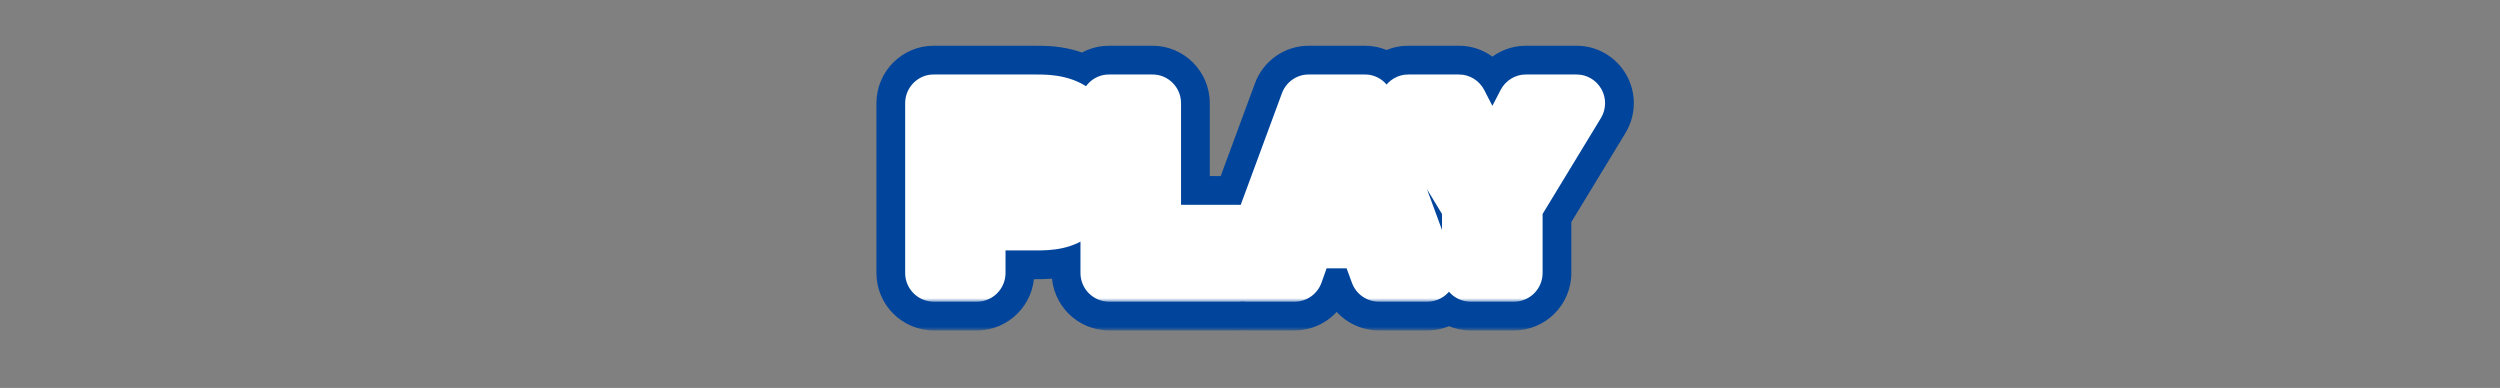 <svg width="348" height="54" viewBox="0 0 348 54" fill="none" xmlns="http://www.w3.org/2000/svg">
<rect x="0" y="0" width="348" height="54" fill="#808080" stroke="none"/>
<mask id="path-1-outside-1_2001_14122" maskUnits="userSpaceOnUse" x="121" y="6" width="107" height="40" fill="black">
<rect fill="white" x="121" y="6" width="107" height="40"/>
<path d="M129.999 14.36H144.249C146.229 14.36 148.449 14.57 149.889 16.07C151.479 17.72 151.659 20.45 151.659 22.64C151.659 24.86 151.479 27.83 149.649 29.36C147.999 30.74 146.229 30.86 144.159 30.86H135.969V38H129.999V14.36ZM135.969 19.85V25.4H143.079C145.209 25.4 145.659 24.65 145.659 22.61C145.659 20 144.819 19.85 143.079 19.85H135.969ZM154.401 14.36H160.401V32.51H172.431V38H154.401V14.36ZM189.969 14.36L198.669 38H191.949L190.239 33.35H181.839L180.189 38H173.469L182.199 14.36H189.969ZM183.399 28.19H188.739L186.069 20.21L183.399 28.19ZM207.729 23.45L212.439 14.36H219.429L210.729 28.67V38H204.729V28.67L196.059 14.36H203.049L207.729 23.45Z"/>
</mask>
<path d="M129.999 14.36H144.249C146.229 14.36 148.449 14.57 149.889 16.07C151.479 17.72 151.659 20.45 151.659 22.64C151.659 24.86 151.479 27.83 149.649 29.36C147.999 30.74 146.229 30.86 144.159 30.86H135.969V38H129.999V14.36ZM135.969 19.85V25.4H143.079C145.209 25.4 145.659 24.65 145.659 22.61C145.659 20 144.819 19.85 143.079 19.85H135.969ZM154.401 14.36H160.401V32.51H172.431V38H154.401V14.36ZM189.969 14.36L198.669 38H191.949L190.239 33.35H181.839L180.189 38H173.469L182.199 14.36H189.969ZM183.399 28.19H188.739L186.069 20.21L183.399 28.19ZM207.729 23.45L212.439 14.36H219.429L210.729 28.67V38H204.729V28.67L196.059 14.36H203.049L207.729 23.45Z" fill="#00449B"/>
<path d="M129.999 14.36V6.36C125.58 6.36 121.999 9.942 121.999 14.36H129.999ZM149.889 16.07L144.117 21.61C144.121 21.614 144.124 21.617 144.128 21.621L149.889 16.07ZM149.649 29.36L144.517 23.223L144.516 23.223L149.649 29.36ZM135.969 30.86V22.86C131.55 22.86 127.969 26.442 127.969 30.86H135.969ZM135.969 38V46C140.387 46 143.969 42.418 143.969 38H135.969ZM129.999 38H121.999C121.999 42.418 125.58 46 129.999 46V38ZM135.969 19.85V11.85C131.55 11.85 127.969 15.432 127.969 19.85H135.969ZM135.969 25.4H127.969C127.969 29.818 131.55 33.4 135.969 33.4V25.4ZM129.999 22.36H144.249V6.36H129.999V22.36ZM144.249 22.36C144.612 22.36 144.88 22.37 145.087 22.388C145.295 22.405 145.379 22.425 145.373 22.424C145.364 22.422 145.21 22.384 144.975 22.261C144.726 22.131 144.416 21.922 144.117 21.61L155.66 10.53C151.656 6.359 146.16 6.36 144.249 6.36V22.36ZM144.128 21.621C143.806 21.287 143.64 20.984 143.569 20.831C143.504 20.688 143.511 20.656 143.54 20.794C143.568 20.93 143.602 21.153 143.626 21.486C143.649 21.817 143.659 22.194 143.659 22.64H159.659C159.659 21.399 159.617 19.502 159.2 17.511C158.785 15.534 157.872 12.825 155.649 10.519L144.128 21.621ZM143.659 22.64C143.659 23.096 143.649 23.481 143.624 23.821C143.598 24.165 143.563 24.381 143.537 24.495C143.509 24.615 143.517 24.517 143.634 24.291C143.761 24.046 144.03 23.63 144.517 23.223L154.78 35.498C157.58 33.157 158.673 30.103 159.143 28.022C159.621 25.907 159.659 23.877 159.659 22.64H143.659ZM144.516 23.223C144.611 23.144 144.757 23.044 144.941 22.956C145.121 22.87 145.261 22.832 145.319 22.82C145.363 22.81 145.316 22.825 145.115 22.838C144.904 22.852 144.618 22.86 144.159 22.86V38.86C146.39 38.86 150.773 38.849 154.781 35.497L144.516 23.223ZM144.159 22.86H135.969V38.86H144.159V22.86ZM127.969 30.86V38H143.969V30.86H127.969ZM135.969 30H129.999V46H135.969V30ZM137.999 38V14.36H121.999V38H137.999ZM127.969 19.85V25.4H143.969V19.85H127.969ZM135.969 33.4H143.079V17.4H135.969V33.4ZM143.079 33.4C144.58 33.4 148.439 33.251 151.245 29.972C153.726 27.073 153.659 23.56 153.659 22.61H137.659C137.659 22.904 137.635 22.693 137.728 22.253C137.832 21.762 138.145 20.671 139.09 19.568C141.138 17.174 143.707 17.4 143.079 17.4V33.4ZM153.659 22.61C153.659 21.184 153.608 17.053 150.205 14.158C148.514 12.719 146.708 12.223 145.553 12.027C144.492 11.847 143.502 11.85 143.079 11.85V27.85C143.525 27.85 143.292 27.872 142.878 27.802C142.371 27.716 141.1 27.419 139.837 26.344C138.527 25.23 137.992 23.938 137.792 23.22C137.623 22.61 137.659 22.296 137.659 22.61H153.659ZM143.079 11.85H135.969V27.85H143.079V11.85ZM154.401 14.36V6.36C149.983 6.36 146.401 9.942 146.401 14.36H154.401ZM160.401 14.36H168.401C168.401 9.942 164.82 6.36 160.401 6.36V14.36ZM160.401 32.51H152.401C152.401 36.928 155.983 40.51 160.401 40.51V32.51ZM172.431 32.51H180.431C180.431 28.092 176.85 24.51 172.431 24.51V32.51ZM172.431 38V46C176.85 46 180.431 42.418 180.431 38H172.431ZM154.401 38H146.401C146.401 42.418 149.983 46 154.401 46V38ZM154.401 22.36H160.401V6.36H154.401V22.36ZM152.401 14.36V32.51H168.401V14.36H152.401ZM160.401 40.51H172.431V24.51H160.401V40.51ZM164.431 32.51V38H180.431V32.51H164.431ZM172.431 30H154.401V46H172.431V30ZM162.401 38V14.36H146.401V38H162.401ZM189.969 14.36L197.476 11.597C196.318 8.451 193.321 6.36 189.969 6.36V14.36ZM198.669 38V46C201.284 46 203.734 44.722 205.23 42.577C206.726 40.432 207.079 37.691 206.176 35.237L198.669 38ZM191.949 38L184.44 40.761C185.598 43.908 188.595 46 191.949 46V38ZM190.239 33.35L197.747 30.589C196.59 27.442 193.592 25.35 190.239 25.35V33.35ZM181.839 33.35V25.35C178.452 25.35 175.432 27.483 174.299 30.675L181.839 33.35ZM180.189 38V46C183.575 46 186.595 43.867 187.728 40.675L180.189 38ZM173.469 38L165.964 35.229C165.057 37.683 165.409 40.426 166.905 42.573C168.4 44.72 170.852 46 173.469 46V38ZM182.199 14.36V6.36C178.849 6.36 175.854 8.447 174.694 11.589L182.199 14.36ZM183.399 28.19L175.812 25.652C174.995 28.092 175.403 30.776 176.906 32.864C178.409 34.952 180.825 36.19 183.399 36.19V28.19ZM188.739 28.19V36.19C191.312 36.19 193.728 34.952 195.231 32.864C196.734 30.776 197.142 28.092 196.325 25.652L188.739 28.19ZM186.069 20.21L193.655 17.672C192.564 14.409 189.509 12.21 186.069 12.21C182.628 12.21 179.573 14.409 178.482 17.672L186.069 20.21ZM182.461 17.123L191.161 40.763L206.176 35.237L197.476 11.597L182.461 17.123ZM198.669 30H191.949V46H198.669V30ZM199.457 35.239L197.747 30.589L182.73 36.111L184.44 40.761L199.457 35.239ZM190.239 25.35H181.839V41.35H190.239V25.35ZM174.299 30.675L172.649 35.325L187.728 40.675L189.378 36.025L174.299 30.675ZM180.189 30H173.469V46H180.189V30ZM180.973 40.771L189.703 17.131L174.694 11.589L165.964 35.229L180.973 40.771ZM182.199 22.36H189.969V6.36H182.199V22.36ZM183.399 36.19H188.739V20.19H183.399V36.19ZM196.325 25.652L193.655 17.672L178.482 22.748L181.152 30.728L196.325 25.652ZM178.482 17.672L175.812 25.652L190.985 30.728L193.655 22.748L178.482 17.672ZM207.729 23.45L200.616 27.112C201.986 29.773 204.726 31.446 207.718 31.45C210.711 31.454 213.455 29.787 214.832 27.131L207.729 23.45ZM212.439 14.36V6.36C209.45 6.36 206.71 8.026 205.335 10.68L212.439 14.36ZM219.429 14.36L226.264 18.516C227.766 16.046 227.818 12.958 226.402 10.439C224.985 7.919 222.319 6.36 219.429 6.36V14.36ZM210.729 28.67L203.893 24.514C203.131 25.767 202.729 27.204 202.729 28.67H210.729ZM210.729 38V46C215.147 46 218.729 42.418 218.729 38H210.729ZM204.729 38H196.729C196.729 42.418 200.31 46 204.729 46V38ZM204.729 28.67H212.729C212.729 27.208 212.328 25.775 211.571 24.524L204.729 28.67ZM196.059 14.36V6.36C193.17 6.36 190.506 7.917 189.088 10.433C187.671 12.95 187.72 16.035 189.216 18.506L196.059 14.36ZM203.049 14.36L210.161 10.698C208.79 8.034 206.045 6.36 203.049 6.36V14.36ZM214.832 27.131L219.542 18.041L205.335 10.68L200.625 19.77L214.832 27.131ZM212.439 22.36H219.429V6.36H212.439V22.36ZM212.593 10.204L203.893 24.514L217.564 32.826L226.264 18.516L212.593 10.204ZM202.729 28.67V38H218.729V28.67H202.729ZM210.729 30H204.729V46H210.729V30ZM212.729 38V28.67H196.729V38H212.729ZM211.571 24.524L202.901 10.214L189.216 18.506L197.886 32.816L211.571 24.524ZM196.059 22.36H203.049V6.36H196.059V22.36ZM195.936 18.022L200.616 27.112L214.841 19.788L210.161 10.698L195.936 18.022Z" fill="#00449B" mask="url(#path-1-outside-1_2001_14122)"/>
<mask id="path-3-outside-2_2001_14122" maskUnits="userSpaceOnUse" x="125" y="10" width="99" height="32" fill="black">
<rect fill="white" x="125" y="10" width="99" height="32"/>
<path d="M129.999 14.36H144.249C146.229 14.36 148.449 14.57 149.889 16.07C151.479 17.72 151.659 20.45 151.659 22.64C151.659 24.86 151.479 27.83 149.649 29.36C147.999 30.74 146.229 30.86 144.159 30.86H135.969V38H129.999V14.36ZM135.969 19.85V25.4H143.079C145.209 25.4 145.659 24.65 145.659 22.61C145.659 20 144.819 19.85 143.079 19.85H135.969ZM154.401 14.36H160.401V32.51H172.431V38H154.401V14.36ZM189.969 14.36L198.669 38H191.949L190.239 33.35H181.839L180.189 38H173.469L182.199 14.36H189.969ZM183.399 28.19H188.739L186.069 20.21L183.399 28.19ZM207.729 23.45L212.439 14.36H219.429L210.729 28.67V38H204.729V28.67L196.059 14.36H203.049L207.729 23.45Z"/>
</mask>
<path d="M129.999 14.36H144.249C146.229 14.36 148.449 14.57 149.889 16.07C151.479 17.72 151.659 20.45 151.659 22.64C151.659 24.86 151.479 27.83 149.649 29.36C147.999 30.74 146.229 30.86 144.159 30.86H135.969V38H129.999V14.36ZM135.969 19.85V25.4H143.079C145.209 25.4 145.659 24.65 145.659 22.61C145.659 20 144.819 19.85 143.079 19.85H135.969ZM154.401 14.36H160.401V32.51H172.431V38H154.401V14.36ZM189.969 14.36L198.669 38H191.949L190.239 33.35H181.839L180.189 38H173.469L182.199 14.36H189.969ZM183.399 28.19H188.739L186.069 20.21L183.399 28.19ZM207.729 23.45L212.439 14.36H219.429L210.729 28.67V38H204.729V28.67L196.059 14.36H203.049L207.729 23.45Z" fill="#00449B"/>
<path d="M129.999 14.36V10.36C127.789 10.36 125.999 12.151 125.999 14.36H129.999ZM149.889 16.07L147.003 18.84L147.008 18.846L149.889 16.07ZM149.649 29.36L147.083 26.291L147.082 26.292L149.649 29.36ZM135.969 30.86V26.86C133.759 26.86 131.969 28.651 131.969 30.86H135.969ZM135.969 38V42C138.178 42 139.969 40.209 139.969 38H135.969ZM129.999 38H125.999C125.999 40.209 127.789 42 129.999 42V38ZM135.969 19.85V15.85C133.759 15.85 131.969 17.641 131.969 19.85H135.969ZM135.969 25.4H131.969C131.969 27.609 133.759 29.4 135.969 29.4V25.4ZM129.999 18.36H144.249V10.36H129.999V18.36ZM144.249 18.36C145.136 18.36 145.807 18.413 146.322 18.538C146.805 18.656 146.957 18.792 147.003 18.84L152.774 13.3C150.052 10.465 146.194 10.36 144.249 10.36V18.36ZM147.008 18.846C147.089 18.93 147.297 19.218 147.455 19.973C147.612 20.721 147.659 21.618 147.659 22.64H155.659C155.659 21.472 155.615 19.909 155.285 18.332C154.956 16.762 154.278 14.86 152.769 13.294L147.008 18.846ZM147.659 22.64C147.659 23.687 147.61 24.618 147.438 25.377C147.263 26.153 147.055 26.314 147.083 26.291L152.214 32.429C154.072 30.876 154.869 28.787 155.241 27.14C155.617 25.477 155.659 23.813 155.659 22.64H147.659ZM147.082 26.292C146.8 26.528 146.544 26.644 146.19 26.724C145.746 26.823 145.168 26.86 144.159 26.86V34.86C146.309 34.86 149.386 34.794 152.215 32.428L147.082 26.292ZM144.159 26.86H135.969V34.86H144.159V26.86ZM131.969 30.86V38H139.969V30.86H131.969ZM135.969 34H129.999V42H135.969V34ZM133.999 38V14.36H125.999V38H133.999ZM131.969 19.85V25.4H139.969V19.85H131.969ZM135.969 29.4H143.079V21.4H135.969V29.4ZM143.079 29.4C144.362 29.4 146.614 29.232 148.206 27.371C149.636 25.701 149.659 23.595 149.659 22.61H141.659C141.659 23.012 141.633 23.121 141.641 23.08C141.656 23.013 141.751 22.61 142.128 22.169C142.533 21.696 142.993 21.491 143.234 21.419C143.413 21.365 143.417 21.4 143.079 21.4V29.4ZM149.659 22.61C149.659 21.244 149.528 18.834 147.613 17.205C146.661 16.394 145.623 16.096 144.884 15.97C144.192 15.853 143.508 15.85 143.079 15.85V23.85C143.519 23.85 143.592 23.866 143.547 23.858C143.455 23.842 142.954 23.744 142.429 23.298C141.881 22.831 141.693 22.317 141.646 22.149C141.614 22.034 141.659 22.127 141.659 22.61H149.659ZM143.079 15.85H135.969V23.85H143.079V15.85ZM154.401 14.36V10.36C152.192 10.36 150.401 12.151 150.401 14.36H154.401ZM160.401 14.36H164.401C164.401 12.151 162.611 10.36 160.401 10.36V14.36ZM160.401 32.51H156.401C156.401 34.719 158.192 36.51 160.401 36.51V32.51ZM172.431 32.51H176.431C176.431 30.301 174.641 28.51 172.431 28.51V32.51ZM172.431 38V42C174.641 42 176.431 40.209 176.431 38H172.431ZM154.401 38H150.401C150.401 40.209 152.192 42 154.401 42V38ZM154.401 18.36H160.401V10.36H154.401V18.36ZM156.401 14.36V32.51H164.401V14.36H156.401ZM160.401 36.51H172.431V28.51H160.401V36.51ZM168.431 32.51V38H176.431V32.51H168.431ZM172.431 34H154.401V42H172.431V34ZM158.401 38V14.36H150.401V38H158.401ZM189.969 14.36L193.722 12.979C193.143 11.405 191.645 10.36 189.969 10.36V14.36ZM198.669 38V42C199.976 42 201.201 41.361 201.949 40.288C202.697 39.216 202.874 37.846 202.422 36.618L198.669 38ZM191.949 38L188.194 39.381C188.773 40.954 190.272 42 191.949 42V38ZM190.239 33.35L193.993 31.969C193.414 30.396 191.915 29.35 190.239 29.35V33.35ZM181.839 33.35V29.35C180.145 29.35 178.635 30.416 178.069 32.012L181.839 33.35ZM180.189 38V42C181.882 42 183.392 40.934 183.958 39.338L180.189 38ZM173.469 38L169.716 36.614C169.263 37.842 169.439 39.213 170.187 40.287C170.935 41.36 172.16 42 173.469 42V38ZM182.199 14.36V10.36C180.524 10.36 179.026 11.403 178.446 12.974L182.199 14.36ZM183.399 28.19L179.605 26.921C179.197 28.141 179.401 29.483 180.152 30.527C180.904 31.571 182.112 32.19 183.399 32.19V28.19ZM188.739 28.19V32.19C190.025 32.19 191.233 31.571 191.985 30.527C192.737 29.483 192.94 28.141 192.532 26.921L188.739 28.19ZM186.069 20.21L189.862 18.941C189.316 17.31 187.789 16.21 186.069 16.21C184.348 16.21 182.821 17.31 182.275 18.941L186.069 20.21ZM186.215 15.742L194.915 39.382L202.422 36.618L193.722 12.979L186.215 15.742ZM198.669 34H191.949V42H198.669V34ZM195.703 36.619L193.993 31.969L186.484 34.731L188.194 39.381L195.703 36.619ZM190.239 29.35H181.839V37.35H190.239V29.35ZM178.069 32.012L176.419 36.662L183.958 39.338L185.608 34.688L178.069 32.012ZM180.189 34H173.469V42H180.189V34ZM177.221 39.386L185.951 15.746L178.446 12.974L169.716 36.614L177.221 39.386ZM182.199 18.36H189.969V10.36H182.199V18.36ZM183.399 32.19H188.739V24.19H183.399V32.19ZM192.532 26.921L189.862 18.941L182.275 21.479L184.945 29.459L192.532 26.921ZM182.275 18.941L179.605 26.921L187.192 29.459L189.862 21.479L182.275 18.941ZM207.729 23.45L204.172 25.281C204.857 26.611 206.227 27.448 207.723 27.45C209.22 27.452 210.592 26.619 211.28 25.29L207.729 23.45ZM212.439 14.36V10.36C210.944 10.36 209.574 11.193 208.887 12.52L212.439 14.36ZM219.429 14.36L222.846 16.438C223.597 15.203 223.623 13.659 222.915 12.399C222.207 11.14 220.874 10.36 219.429 10.36V14.36ZM210.729 28.67L207.311 26.592C206.93 27.218 206.729 27.937 206.729 28.67H210.729ZM210.729 38V42C212.938 42 214.729 40.209 214.729 38H210.729ZM204.729 38H200.729C200.729 40.209 202.519 42 204.729 42V38ZM204.729 28.67H208.729C208.729 27.939 208.528 27.222 208.15 26.597L204.729 28.67ZM196.059 14.36V10.36C194.614 10.36 193.282 11.139 192.574 12.397C191.865 13.655 191.889 15.198 192.637 16.433L196.059 14.36ZM203.049 14.36L206.605 12.529C205.919 11.197 204.547 10.36 203.049 10.36V14.36ZM211.28 25.29L215.99 16.2L208.887 12.52L204.177 21.61L211.28 25.29ZM212.439 18.36H219.429V10.36H212.439V18.36ZM216.011 12.282L207.311 26.592L214.146 30.748L222.846 16.438L216.011 12.282ZM206.729 28.67V38H214.729V28.67H206.729ZM210.729 34H204.729V42H210.729V34ZM208.729 38V28.67H200.729V38H208.729ZM208.15 26.597L199.48 12.287L192.637 16.433L201.307 30.743L208.15 26.597ZM196.059 18.36H203.049V10.36H196.059V18.36ZM199.492 16.191L204.172 25.281L211.285 21.619L206.605 12.529L199.492 16.191Z" fill="white" mask="url(#path-3-outside-2_2001_14122)"/>
</svg>
